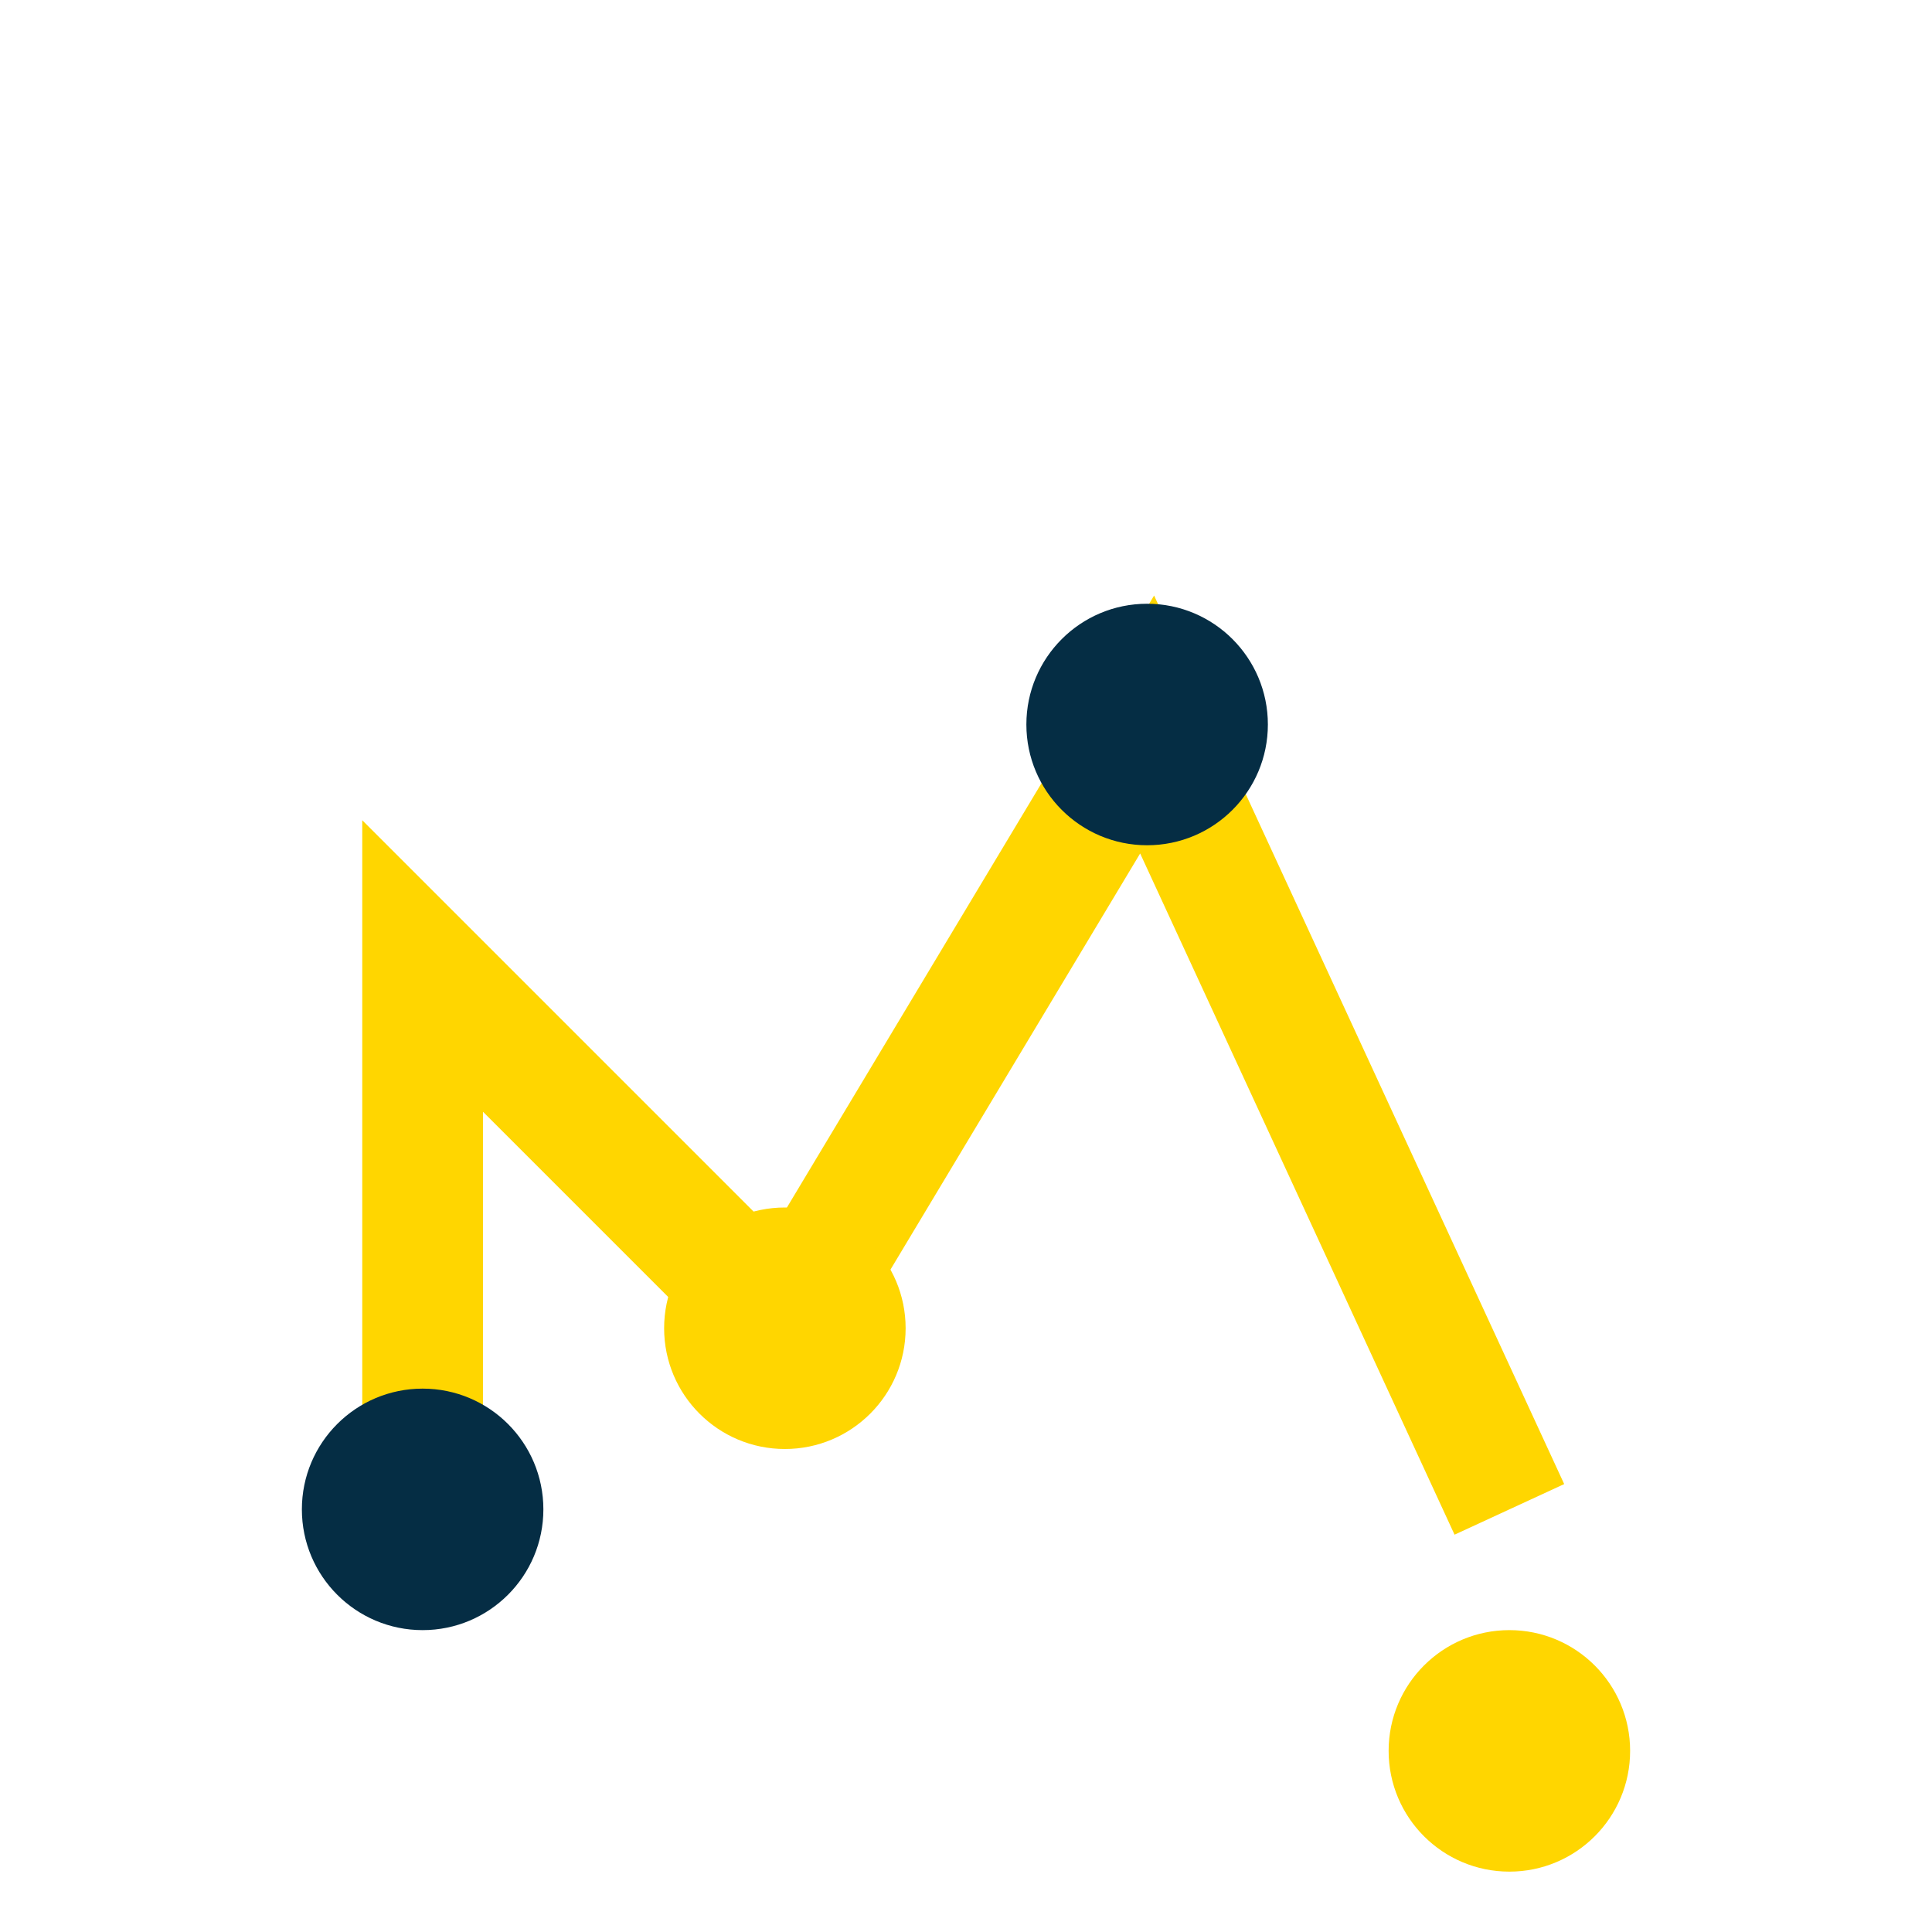 <?xml version="1.0" encoding="UTF-8"?>
<svg xmlns="http://www.w3.org/2000/svg" width="32" height="32" viewBox="0 0 32 32"><path d="M7 25V16l6 6 6-10 6 13" fill="none" stroke="#FFD600" stroke-width="2"/><circle cx="7" cy="25" r="2" fill="#052D44"/><circle cx="13" cy="22" r="2" fill="#FFD600"/><circle cx="19" cy="12" r="2" fill="#052D44"/><circle cx="25" cy="29" r="2" fill="#FFD600"/></svg>
